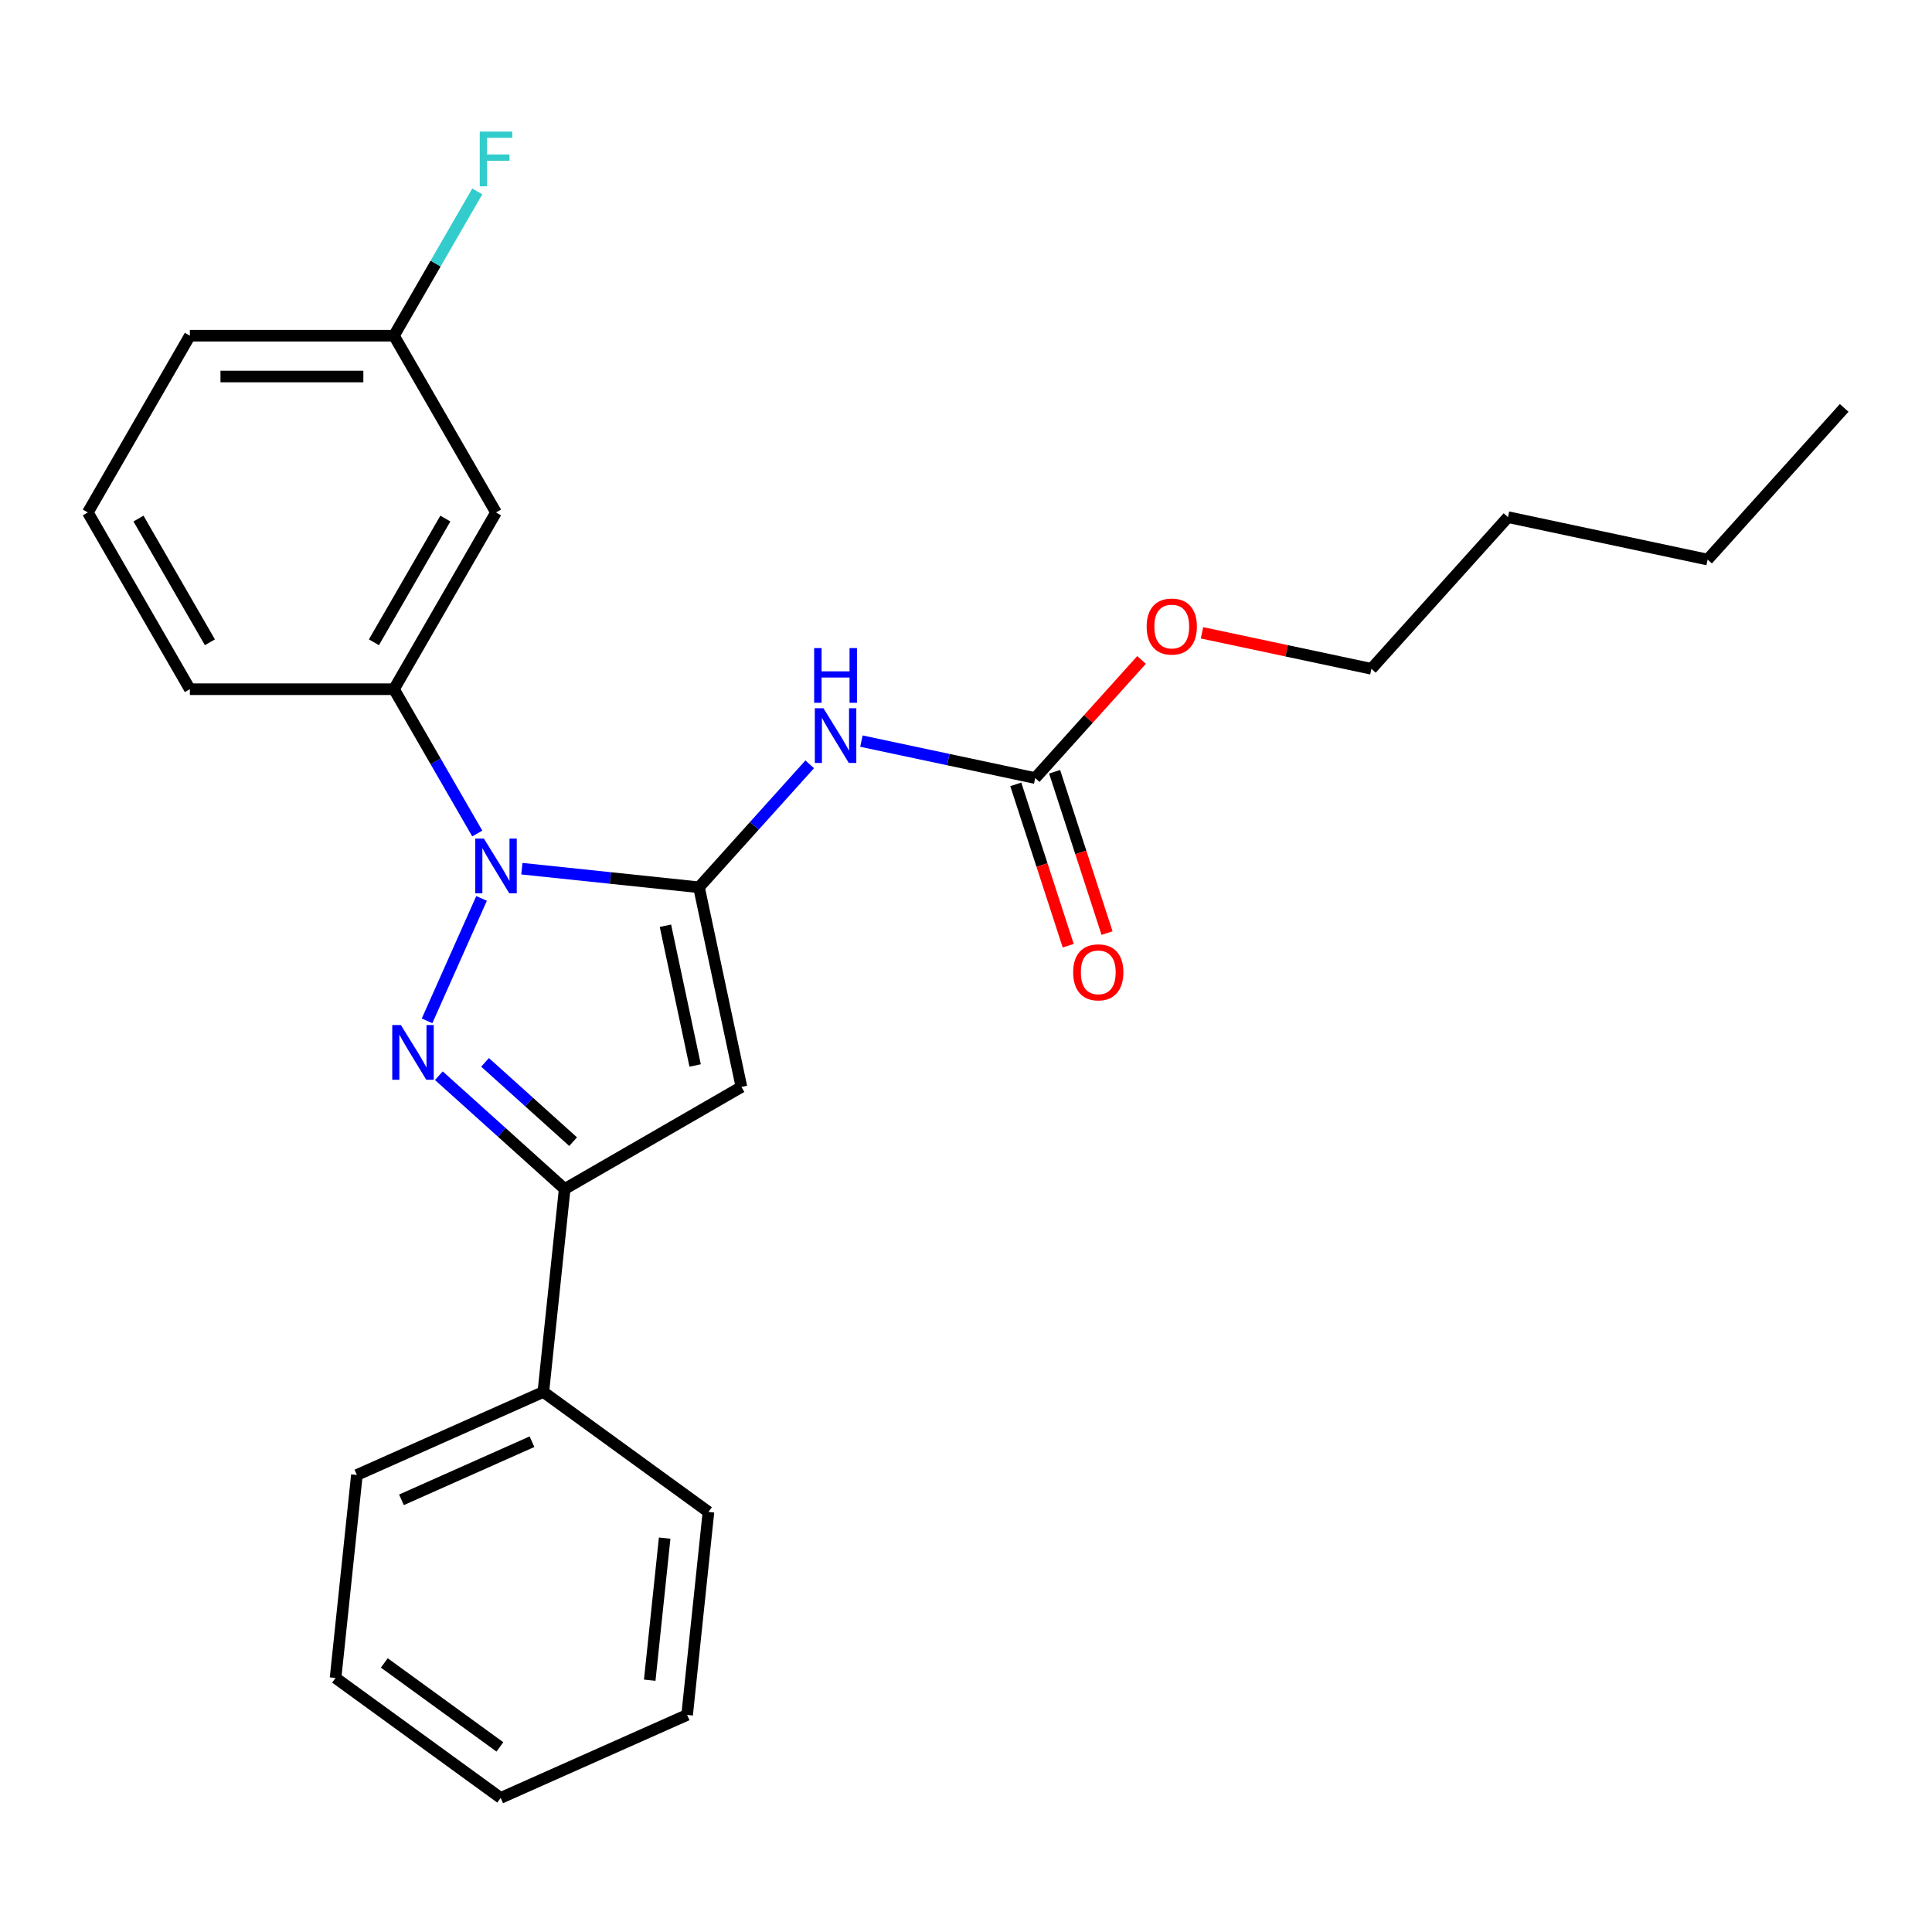 <?xml version='1.0' encoding='iso-8859-1'?>
<svg version='1.1' baseProfile='full'
              xmlns='http://www.w3.org/2000/svg'
                      xmlns:rdkit='http://www.rdkit.org/xml'
                      xmlns:xlink='http://www.w3.org/1999/xlink'
                  xml:space='preserve'
width='1000px' height='1000px' viewBox='0 0 1000 1000'>
<!-- END OF HEADER -->
<rect style='opacity:1.0;fill:#FFFFFF;stroke:none' width='1000' height='1000' x='0' y='0'> </rect>
<path class='bond-0' d='M 622.147,327.539 L 665.992,336.859' style='fill:none;fill-rule:evenodd;stroke:#FF0000;stroke-width:6px;stroke-linecap:butt;stroke-linejoin:miter;stroke-opacity:1' />
<path class='bond-0' d='M 665.992,336.859 L 709.838,346.178' style='fill:none;fill-rule:evenodd;stroke:#000000;stroke-width:6px;stroke-linecap:butt;stroke-linejoin:miter;stroke-opacity:1' />
<path class='bond-1' d='M 590.865,341.586 L 563.341,372.153' style='fill:none;fill-rule:evenodd;stroke:#FF0000;stroke-width:6px;stroke-linecap:butt;stroke-linejoin:miter;stroke-opacity:1' />
<path class='bond-1' d='M 563.341,372.153 L 535.818,402.721' style='fill:none;fill-rule:evenodd;stroke:#000000;stroke-width:6px;stroke-linecap:butt;stroke-linejoin:miter;stroke-opacity:1' />
<path class='bond-2' d='M 709.838,346.178 L 780.526,267.672' style='fill:none;fill-rule:evenodd;stroke:#000000;stroke-width:6px;stroke-linecap:butt;stroke-linejoin:miter;stroke-opacity:1' />
<path class='bond-3' d='M 525.771,405.985 L 539.338,447.74' style='fill:none;fill-rule:evenodd;stroke:#000000;stroke-width:6px;stroke-linecap:butt;stroke-linejoin:miter;stroke-opacity:1' />
<path class='bond-3' d='M 539.338,447.74 L 552.905,489.495' style='fill:none;fill-rule:evenodd;stroke:#FF0000;stroke-width:6px;stroke-linecap:butt;stroke-linejoin:miter;stroke-opacity:1' />
<path class='bond-3' d='M 545.865,399.456 L 559.432,441.211' style='fill:none;fill-rule:evenodd;stroke:#000000;stroke-width:6px;stroke-linecap:butt;stroke-linejoin:miter;stroke-opacity:1' />
<path class='bond-3' d='M 559.432,441.211 L 572.999,482.966' style='fill:none;fill-rule:evenodd;stroke:#FF0000;stroke-width:6px;stroke-linecap:butt;stroke-linejoin:miter;stroke-opacity:1' />
<path class='bond-4' d='M 535.818,402.721 L 490.843,393.161' style='fill:none;fill-rule:evenodd;stroke:#000000;stroke-width:6px;stroke-linecap:butt;stroke-linejoin:miter;stroke-opacity:1' />
<path class='bond-4' d='M 490.843,393.161 L 445.867,383.601' style='fill:none;fill-rule:evenodd;stroke:#0000FF;stroke-width:6px;stroke-linecap:butt;stroke-linejoin:miter;stroke-opacity:1' />
<path class='bond-5' d='M 780.526,267.672 L 883.858,289.636' style='fill:none;fill-rule:evenodd;stroke:#000000;stroke-width:6px;stroke-linecap:butt;stroke-linejoin:miter;stroke-opacity:1' />
<path class='bond-6' d='M 883.858,289.636 L 954.545,211.129' style='fill:none;fill-rule:evenodd;stroke:#000000;stroke-width:6px;stroke-linecap:butt;stroke-linejoin:miter;stroke-opacity:1' />
<path class='bond-7' d='M 270.117,449.627 L 315.958,454.445' style='fill:none;fill-rule:evenodd;stroke:#0000FF;stroke-width:6px;stroke-linecap:butt;stroke-linejoin:miter;stroke-opacity:1' />
<path class='bond-7' d='M 315.958,454.445 L 361.798,459.263' style='fill:none;fill-rule:evenodd;stroke:#000000;stroke-width:6px;stroke-linecap:butt;stroke-linejoin:miter;stroke-opacity:1' />
<path class='bond-8' d='M 249.256,465.022 L 221.044,528.387' style='fill:none;fill-rule:evenodd;stroke:#0000FF;stroke-width:6px;stroke-linecap:butt;stroke-linejoin:miter;stroke-opacity:1' />
<path class='bond-9' d='M 247.036,431.42 L 225.476,394.077' style='fill:none;fill-rule:evenodd;stroke:#0000FF;stroke-width:6px;stroke-linecap:butt;stroke-linejoin:miter;stroke-opacity:1' />
<path class='bond-9' d='M 225.476,394.077 L 203.916,356.733' style='fill:none;fill-rule:evenodd;stroke:#000000;stroke-width:6px;stroke-linecap:butt;stroke-linejoin:miter;stroke-opacity:1' />
<path class='bond-10' d='M 361.798,459.263 L 383.762,562.596' style='fill:none;fill-rule:evenodd;stroke:#000000;stroke-width:6px;stroke-linecap:butt;stroke-linejoin:miter;stroke-opacity:1' />
<path class='bond-10' d='M 344.426,479.156 L 359.801,551.489' style='fill:none;fill-rule:evenodd;stroke:#000000;stroke-width:6px;stroke-linecap:butt;stroke-linejoin:miter;stroke-opacity:1' />
<path class='bond-11' d='M 361.798,459.263 L 390.452,427.441' style='fill:none;fill-rule:evenodd;stroke:#000000;stroke-width:6px;stroke-linecap:butt;stroke-linejoin:miter;stroke-opacity:1' />
<path class='bond-11' d='M 390.452,427.441 L 419.105,395.618' style='fill:none;fill-rule:evenodd;stroke:#0000FF;stroke-width:6px;stroke-linecap:butt;stroke-linejoin:miter;stroke-opacity:1' />
<path class='bond-12' d='M 383.762,562.596 L 292.275,615.416' style='fill:none;fill-rule:evenodd;stroke:#000000;stroke-width:6px;stroke-linecap:butt;stroke-linejoin:miter;stroke-opacity:1' />
<path class='bond-13' d='M 292.275,615.416 L 259.712,586.096' style='fill:none;fill-rule:evenodd;stroke:#000000;stroke-width:6px;stroke-linecap:butt;stroke-linejoin:miter;stroke-opacity:1' />
<path class='bond-13' d='M 259.712,586.096 L 227.149,556.777' style='fill:none;fill-rule:evenodd;stroke:#0000FF;stroke-width:6px;stroke-linecap:butt;stroke-linejoin:miter;stroke-opacity:1' />
<path class='bond-13' d='M 296.643,590.919 L 273.849,570.395' style='fill:none;fill-rule:evenodd;stroke:#000000;stroke-width:6px;stroke-linecap:butt;stroke-linejoin:miter;stroke-opacity:1' />
<path class='bond-13' d='M 273.849,570.395 L 251.056,549.871' style='fill:none;fill-rule:evenodd;stroke:#0000FF;stroke-width:6px;stroke-linecap:butt;stroke-linejoin:miter;stroke-opacity:1' />
<path class='bond-14' d='M 292.275,615.416 L 281.232,720.478' style='fill:none;fill-rule:evenodd;stroke:#000000;stroke-width:6px;stroke-linecap:butt;stroke-linejoin:miter;stroke-opacity:1' />
<path class='bond-15' d='M 256.736,265.246 L 203.916,356.733' style='fill:none;fill-rule:evenodd;stroke:#000000;stroke-width:6px;stroke-linecap:butt;stroke-linejoin:miter;stroke-opacity:1' />
<path class='bond-15' d='M 230.516,268.405 L 193.541,332.446' style='fill:none;fill-rule:evenodd;stroke:#000000;stroke-width:6px;stroke-linecap:butt;stroke-linejoin:miter;stroke-opacity:1' />
<path class='bond-16' d='M 256.736,265.246 L 203.916,173.758' style='fill:none;fill-rule:evenodd;stroke:#000000;stroke-width:6px;stroke-linecap:butt;stroke-linejoin:miter;stroke-opacity:1' />
<path class='bond-17' d='M 203.916,356.733 L 98.275,356.733' style='fill:none;fill-rule:evenodd;stroke:#000000;stroke-width:6px;stroke-linecap:butt;stroke-linejoin:miter;stroke-opacity:1' />
<path class='bond-18' d='M 281.232,720.478 L 184.724,763.446' style='fill:none;fill-rule:evenodd;stroke:#000000;stroke-width:6px;stroke-linecap:butt;stroke-linejoin:miter;stroke-opacity:1' />
<path class='bond-18' d='M 275.35,746.225 L 207.794,776.303' style='fill:none;fill-rule:evenodd;stroke:#000000;stroke-width:6px;stroke-linecap:butt;stroke-linejoin:miter;stroke-opacity:1' />
<path class='bond-19' d='M 281.232,720.478 L 366.697,782.572' style='fill:none;fill-rule:evenodd;stroke:#000000;stroke-width:6px;stroke-linecap:butt;stroke-linejoin:miter;stroke-opacity:1' />
<path class='bond-20' d='M 184.724,763.446 L 173.682,868.508' style='fill:none;fill-rule:evenodd;stroke:#000000;stroke-width:6px;stroke-linecap:butt;stroke-linejoin:miter;stroke-opacity:1' />
<path class='bond-21' d='M 366.697,782.572 L 355.655,887.634' style='fill:none;fill-rule:evenodd;stroke:#000000;stroke-width:6px;stroke-linecap:butt;stroke-linejoin:miter;stroke-opacity:1' />
<path class='bond-21' d='M 344.029,796.123 L 336.299,869.667' style='fill:none;fill-rule:evenodd;stroke:#000000;stroke-width:6px;stroke-linecap:butt;stroke-linejoin:miter;stroke-opacity:1' />
<path class='bond-22' d='M 173.682,868.508 L 259.147,930.602' style='fill:none;fill-rule:evenodd;stroke:#000000;stroke-width:6px;stroke-linecap:butt;stroke-linejoin:miter;stroke-opacity:1' />
<path class='bond-22' d='M 198.921,860.729 L 258.746,904.195' style='fill:none;fill-rule:evenodd;stroke:#000000;stroke-width:6px;stroke-linecap:butt;stroke-linejoin:miter;stroke-opacity:1' />
<path class='bond-23' d='M 355.655,887.634 L 259.147,930.602' style='fill:none;fill-rule:evenodd;stroke:#000000;stroke-width:6px;stroke-linecap:butt;stroke-linejoin:miter;stroke-opacity:1' />
<path class='bond-24' d='M 203.916,173.758 L 225.476,136.415' style='fill:none;fill-rule:evenodd;stroke:#000000;stroke-width:6px;stroke-linecap:butt;stroke-linejoin:miter;stroke-opacity:1' />
<path class='bond-24' d='M 225.476,136.415 L 247.036,99.071' style='fill:none;fill-rule:evenodd;stroke:#33CCCC;stroke-width:6px;stroke-linecap:butt;stroke-linejoin:miter;stroke-opacity:1' />
<path class='bond-25' d='M 203.916,173.758 L 98.275,173.758' style='fill:none;fill-rule:evenodd;stroke:#000000;stroke-width:6px;stroke-linecap:butt;stroke-linejoin:miter;stroke-opacity:1' />
<path class='bond-25' d='M 188.07,194.886 L 114.121,194.886' style='fill:none;fill-rule:evenodd;stroke:#000000;stroke-width:6px;stroke-linecap:butt;stroke-linejoin:miter;stroke-opacity:1' />
<path class='bond-26' d='M 45.455,265.246 L 98.275,173.758' style='fill:none;fill-rule:evenodd;stroke:#000000;stroke-width:6px;stroke-linecap:butt;stroke-linejoin:miter;stroke-opacity:1' />
<path class='bond-27' d='M 45.455,265.246 L 98.275,356.733' style='fill:none;fill-rule:evenodd;stroke:#000000;stroke-width:6px;stroke-linecap:butt;stroke-linejoin:miter;stroke-opacity:1' />
<path class='bond-27' d='M 71.675,268.405 L 108.649,332.446' style='fill:none;fill-rule:evenodd;stroke:#000000;stroke-width:6px;stroke-linecap:butt;stroke-linejoin:miter;stroke-opacity:1' />
<path  class='atom-0' d='M 593.506 324.294
Q 593.506 317.494, 596.866 313.694
Q 600.226 309.894, 606.506 309.894
Q 612.786 309.894, 616.146 313.694
Q 619.506 317.494, 619.506 324.294
Q 619.506 331.174, 616.106 335.094
Q 612.706 338.974, 606.506 338.974
Q 600.266 338.974, 596.866 335.094
Q 593.506 331.214, 593.506 324.294
M 606.506 335.774
Q 610.826 335.774, 613.146 332.894
Q 615.506 329.974, 615.506 324.294
Q 615.506 318.734, 613.146 315.934
Q 610.826 313.094, 606.506 313.094
Q 602.186 313.094, 599.826 315.894
Q 597.506 318.694, 597.506 324.294
Q 597.506 330.014, 599.826 332.894
Q 602.186 335.774, 606.506 335.774
' fill='#FF0000'/>
<path  class='atom-4' d='M 555.463 503.271
Q 555.463 496.471, 558.823 492.671
Q 562.183 488.871, 568.463 488.871
Q 574.743 488.871, 578.103 492.671
Q 581.463 496.471, 581.463 503.271
Q 581.463 510.151, 578.063 514.071
Q 574.663 517.951, 568.463 517.951
Q 562.223 517.951, 558.823 514.071
Q 555.463 510.191, 555.463 503.271
M 568.463 514.751
Q 572.783 514.751, 575.103 511.871
Q 577.463 508.951, 577.463 503.271
Q 577.463 497.711, 575.103 494.911
Q 572.783 492.071, 568.463 492.071
Q 564.143 492.071, 561.783 494.871
Q 559.463 497.671, 559.463 503.271
Q 559.463 508.991, 561.783 511.871
Q 564.143 514.751, 568.463 514.751
' fill='#FF0000'/>
<path  class='atom-7' d='M 250.476 434.061
L 259.756 449.061
Q 260.676 450.541, 262.156 453.221
Q 263.636 455.901, 263.716 456.061
L 263.716 434.061
L 267.476 434.061
L 267.476 462.381
L 263.596 462.381
L 253.636 445.981
Q 252.476 444.061, 251.236 441.861
Q 250.036 439.661, 249.676 438.981
L 249.676 462.381
L 245.996 462.381
L 245.996 434.061
L 250.476 434.061
' fill='#0000FF'/>
<path  class='atom-11' d='M 207.508 530.569
L 216.788 545.569
Q 217.708 547.049, 219.188 549.729
Q 220.668 552.409, 220.748 552.569
L 220.748 530.569
L 224.508 530.569
L 224.508 558.889
L 220.628 558.889
L 210.668 542.489
Q 209.508 540.569, 208.268 538.369
Q 207.068 536.169, 206.708 535.489
L 206.708 558.889
L 203.028 558.889
L 203.028 530.569
L 207.508 530.569
' fill='#0000FF'/>
<path  class='atom-12' d='M 426.226 366.597
L 435.506 381.597
Q 436.426 383.077, 437.906 385.757
Q 439.386 388.437, 439.466 388.597
L 439.466 366.597
L 443.226 366.597
L 443.226 394.917
L 439.346 394.917
L 429.386 378.517
Q 428.226 376.597, 426.986 374.397
Q 425.786 372.197, 425.426 371.517
L 425.426 394.917
L 421.746 394.917
L 421.746 366.597
L 426.226 366.597
' fill='#0000FF'/>
<path  class='atom-12' d='M 421.406 335.445
L 425.246 335.445
L 425.246 347.485
L 439.726 347.485
L 439.726 335.445
L 443.566 335.445
L 443.566 363.765
L 439.726 363.765
L 439.726 350.685
L 425.246 350.685
L 425.246 363.765
L 421.406 363.765
L 421.406 335.445
' fill='#0000FF'/>
<path  class='atom-22' d='M 248.316 68.11
L 265.156 68.11
L 265.156 71.35
L 252.116 71.35
L 252.116 79.95
L 263.716 79.95
L 263.716 83.23
L 252.116 83.23
L 252.116 96.43
L 248.316 96.43
L 248.316 68.11
' fill='#33CCCC'/>
</svg>
